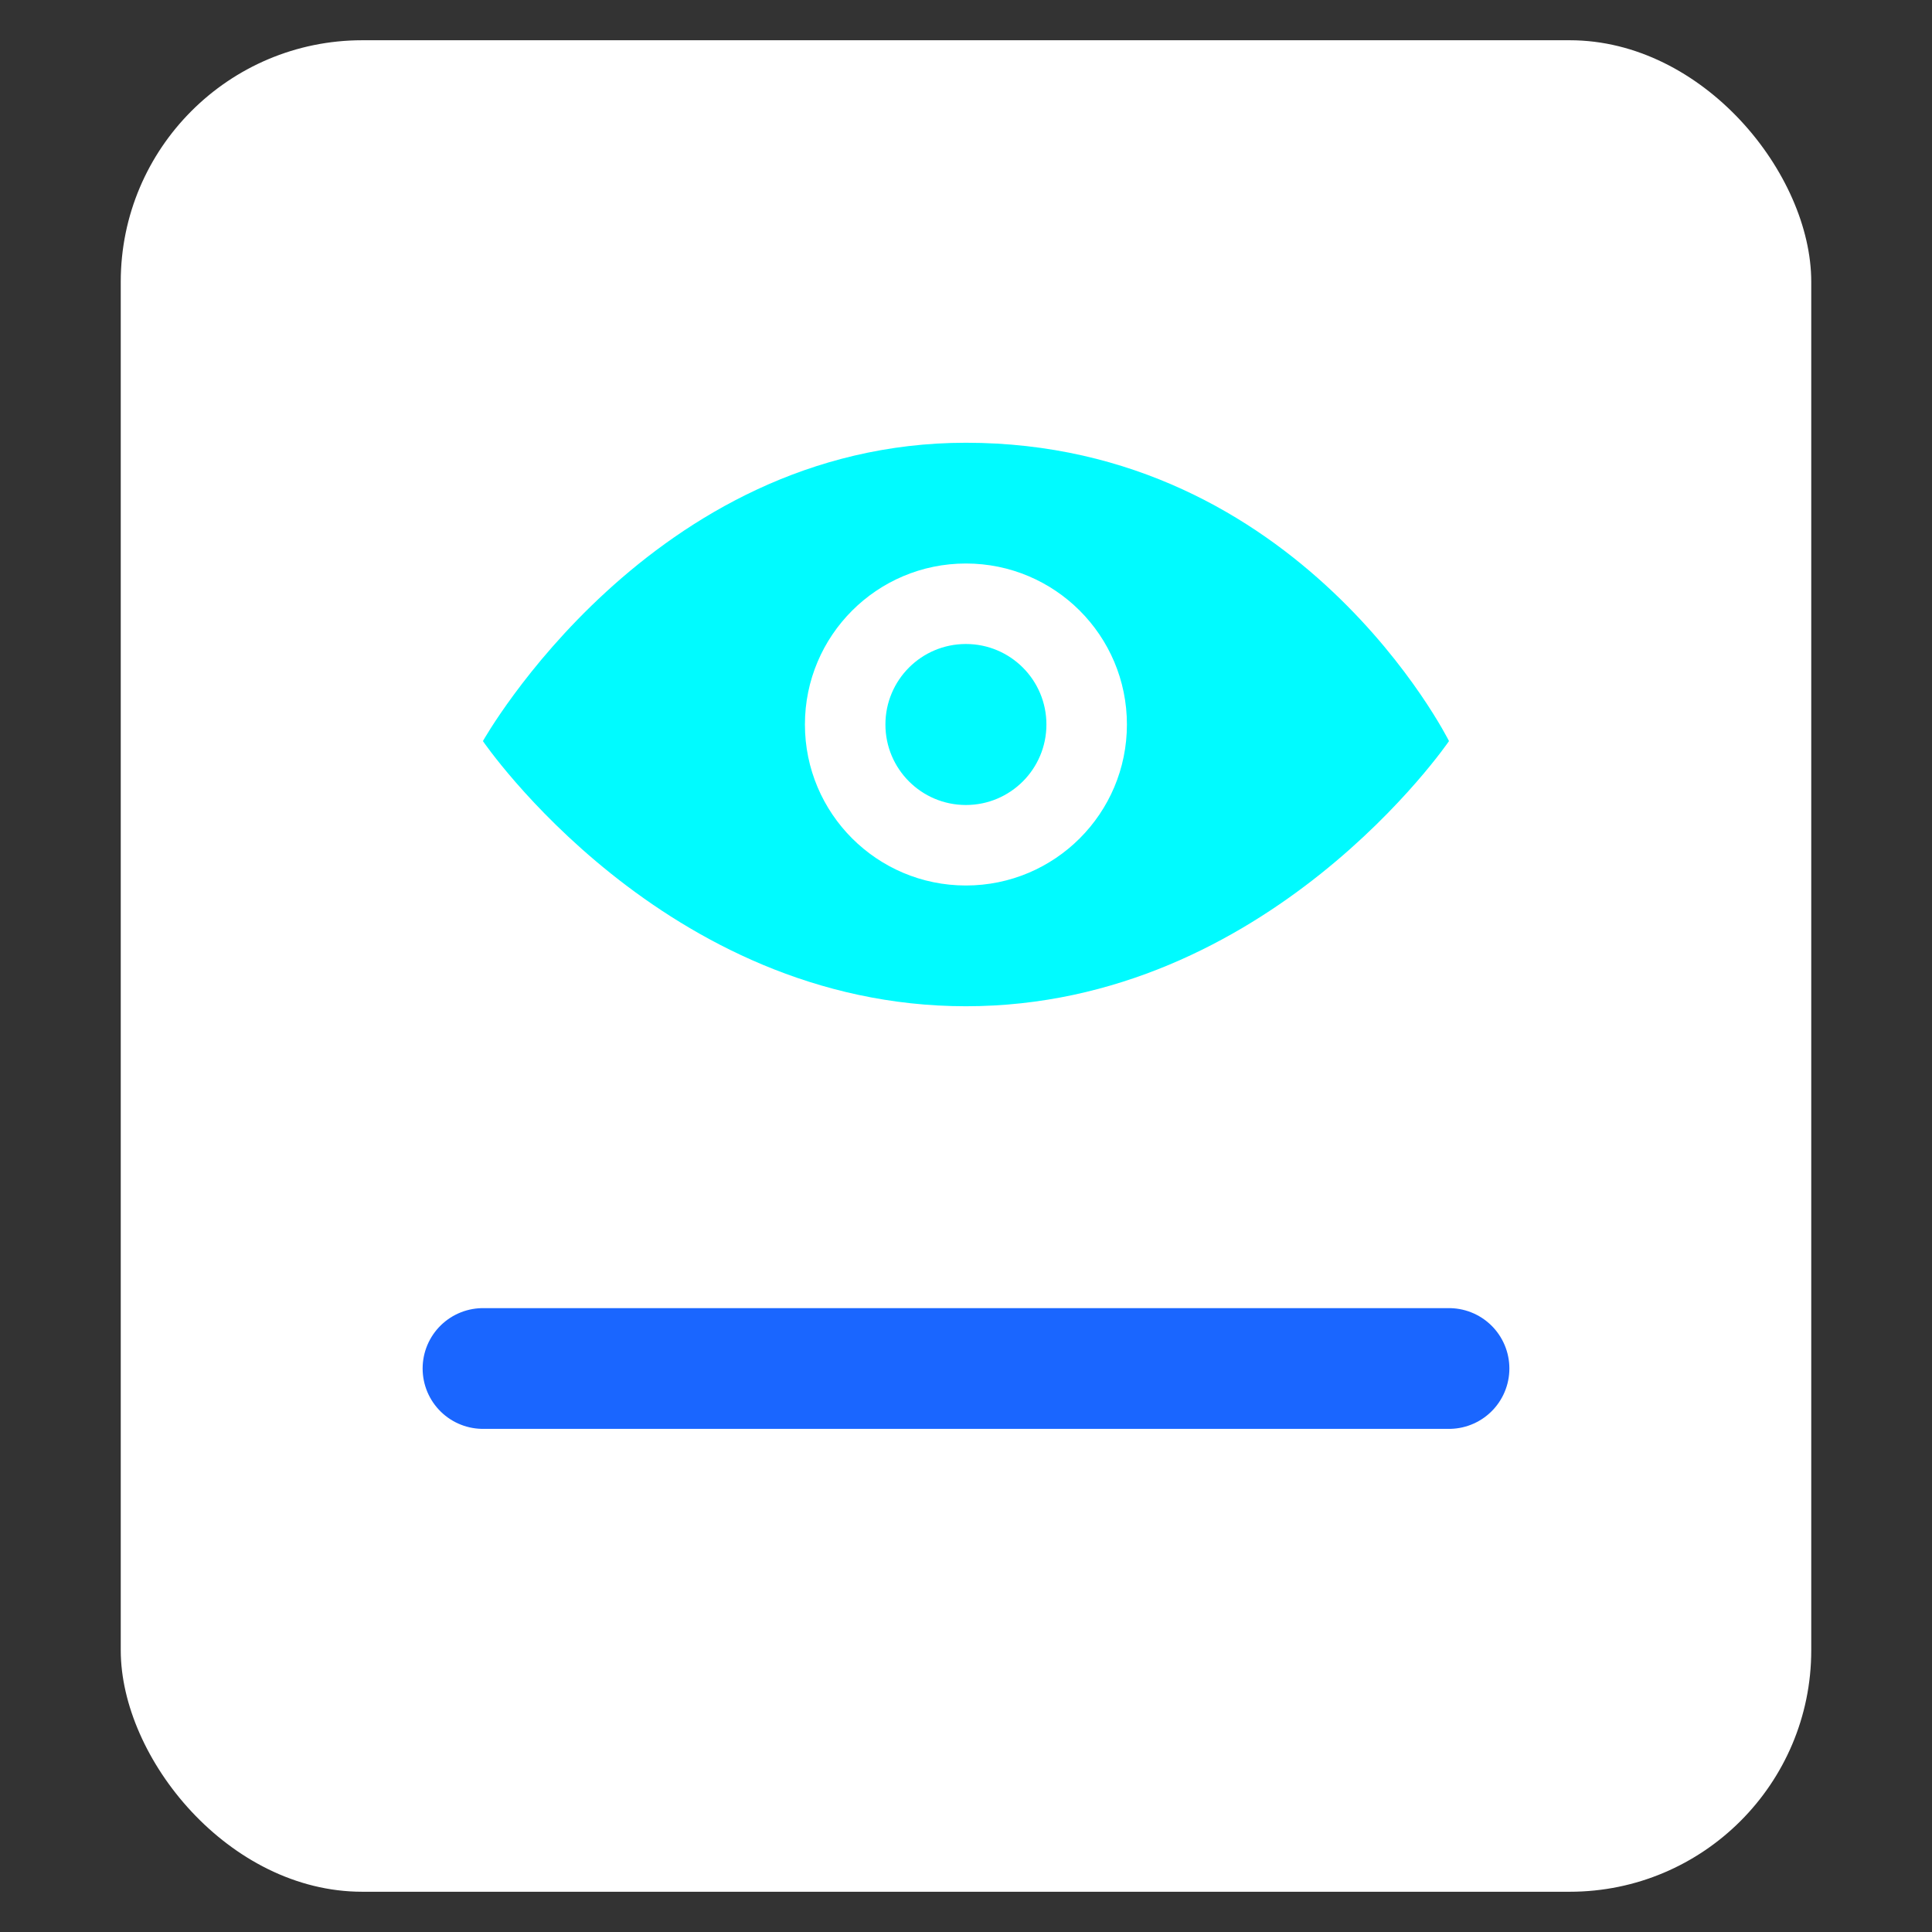 <?xml version="1.0" encoding="UTF-8"?>
<svg width="48px" height="48px" viewBox="0 0 48 48" version="1.1" xmlns="http://www.w3.org/2000/svg" xmlns:xlink="http://www.w3.org/1999/xlink">
    <rect x="0" y="0" width="48" height="48" fill="#333333" stroke="none"/>
    <title>icon7</title>
    <g id="页面-1" stroke="none" stroke-width="1" fill="none" fill-rule="evenodd">
        <g id="解决方案-业务痛点切图" transform="translate(-531, -2503)">
            <g id="编组-41备份" transform="translate(360, 2447)">
                <g id="编组-13备份" transform="translate(171, 56)">
                    <rect id="矩形备份-27" fill="#D8D8D8" fill-rule="nonzero" opacity="0" x="0" y="0" width="48" height="48"></rect>
                    <rect id="Rectangle" fill="#FFFFFF" x="3" y="1" width="42" height="46" rx="6"></rect>
                    <path d="M23.998,11 C16.156,11 11.998,18.412 11.998,18.412 C11.998,18.412 16.488,25 23.998,25 C31.51,25 36,18.412 36,18.412 C36,18.412 32.311,11 23.998,11 Z M23.998,22 C21.789,22 19.998,20.209 19.998,18 C19.998,15.791 21.789,14 23.998,14 C26.207,14 27.998,15.791 27.998,18 C27.998,20.209 26.207,22 23.998,22 Z M23.998,16 C22.893,16 21.998,16.895 21.998,18 C21.998,19.104 22.893,20 23.998,20 C25.103,20 25.998,19.104 25.998,18 C25.998,16.895 25.103,16 23.998,16 Z" id="Fill-1" fill="#00FBFF"></path>
                    <line x1="12" y1="34" x2="36" y2="34" id="Path-2" stroke="#1A66FF" stroke-width="3" stroke-linecap="round"></line>
                </g>
            </g>
        </g>
    </g>
</svg>